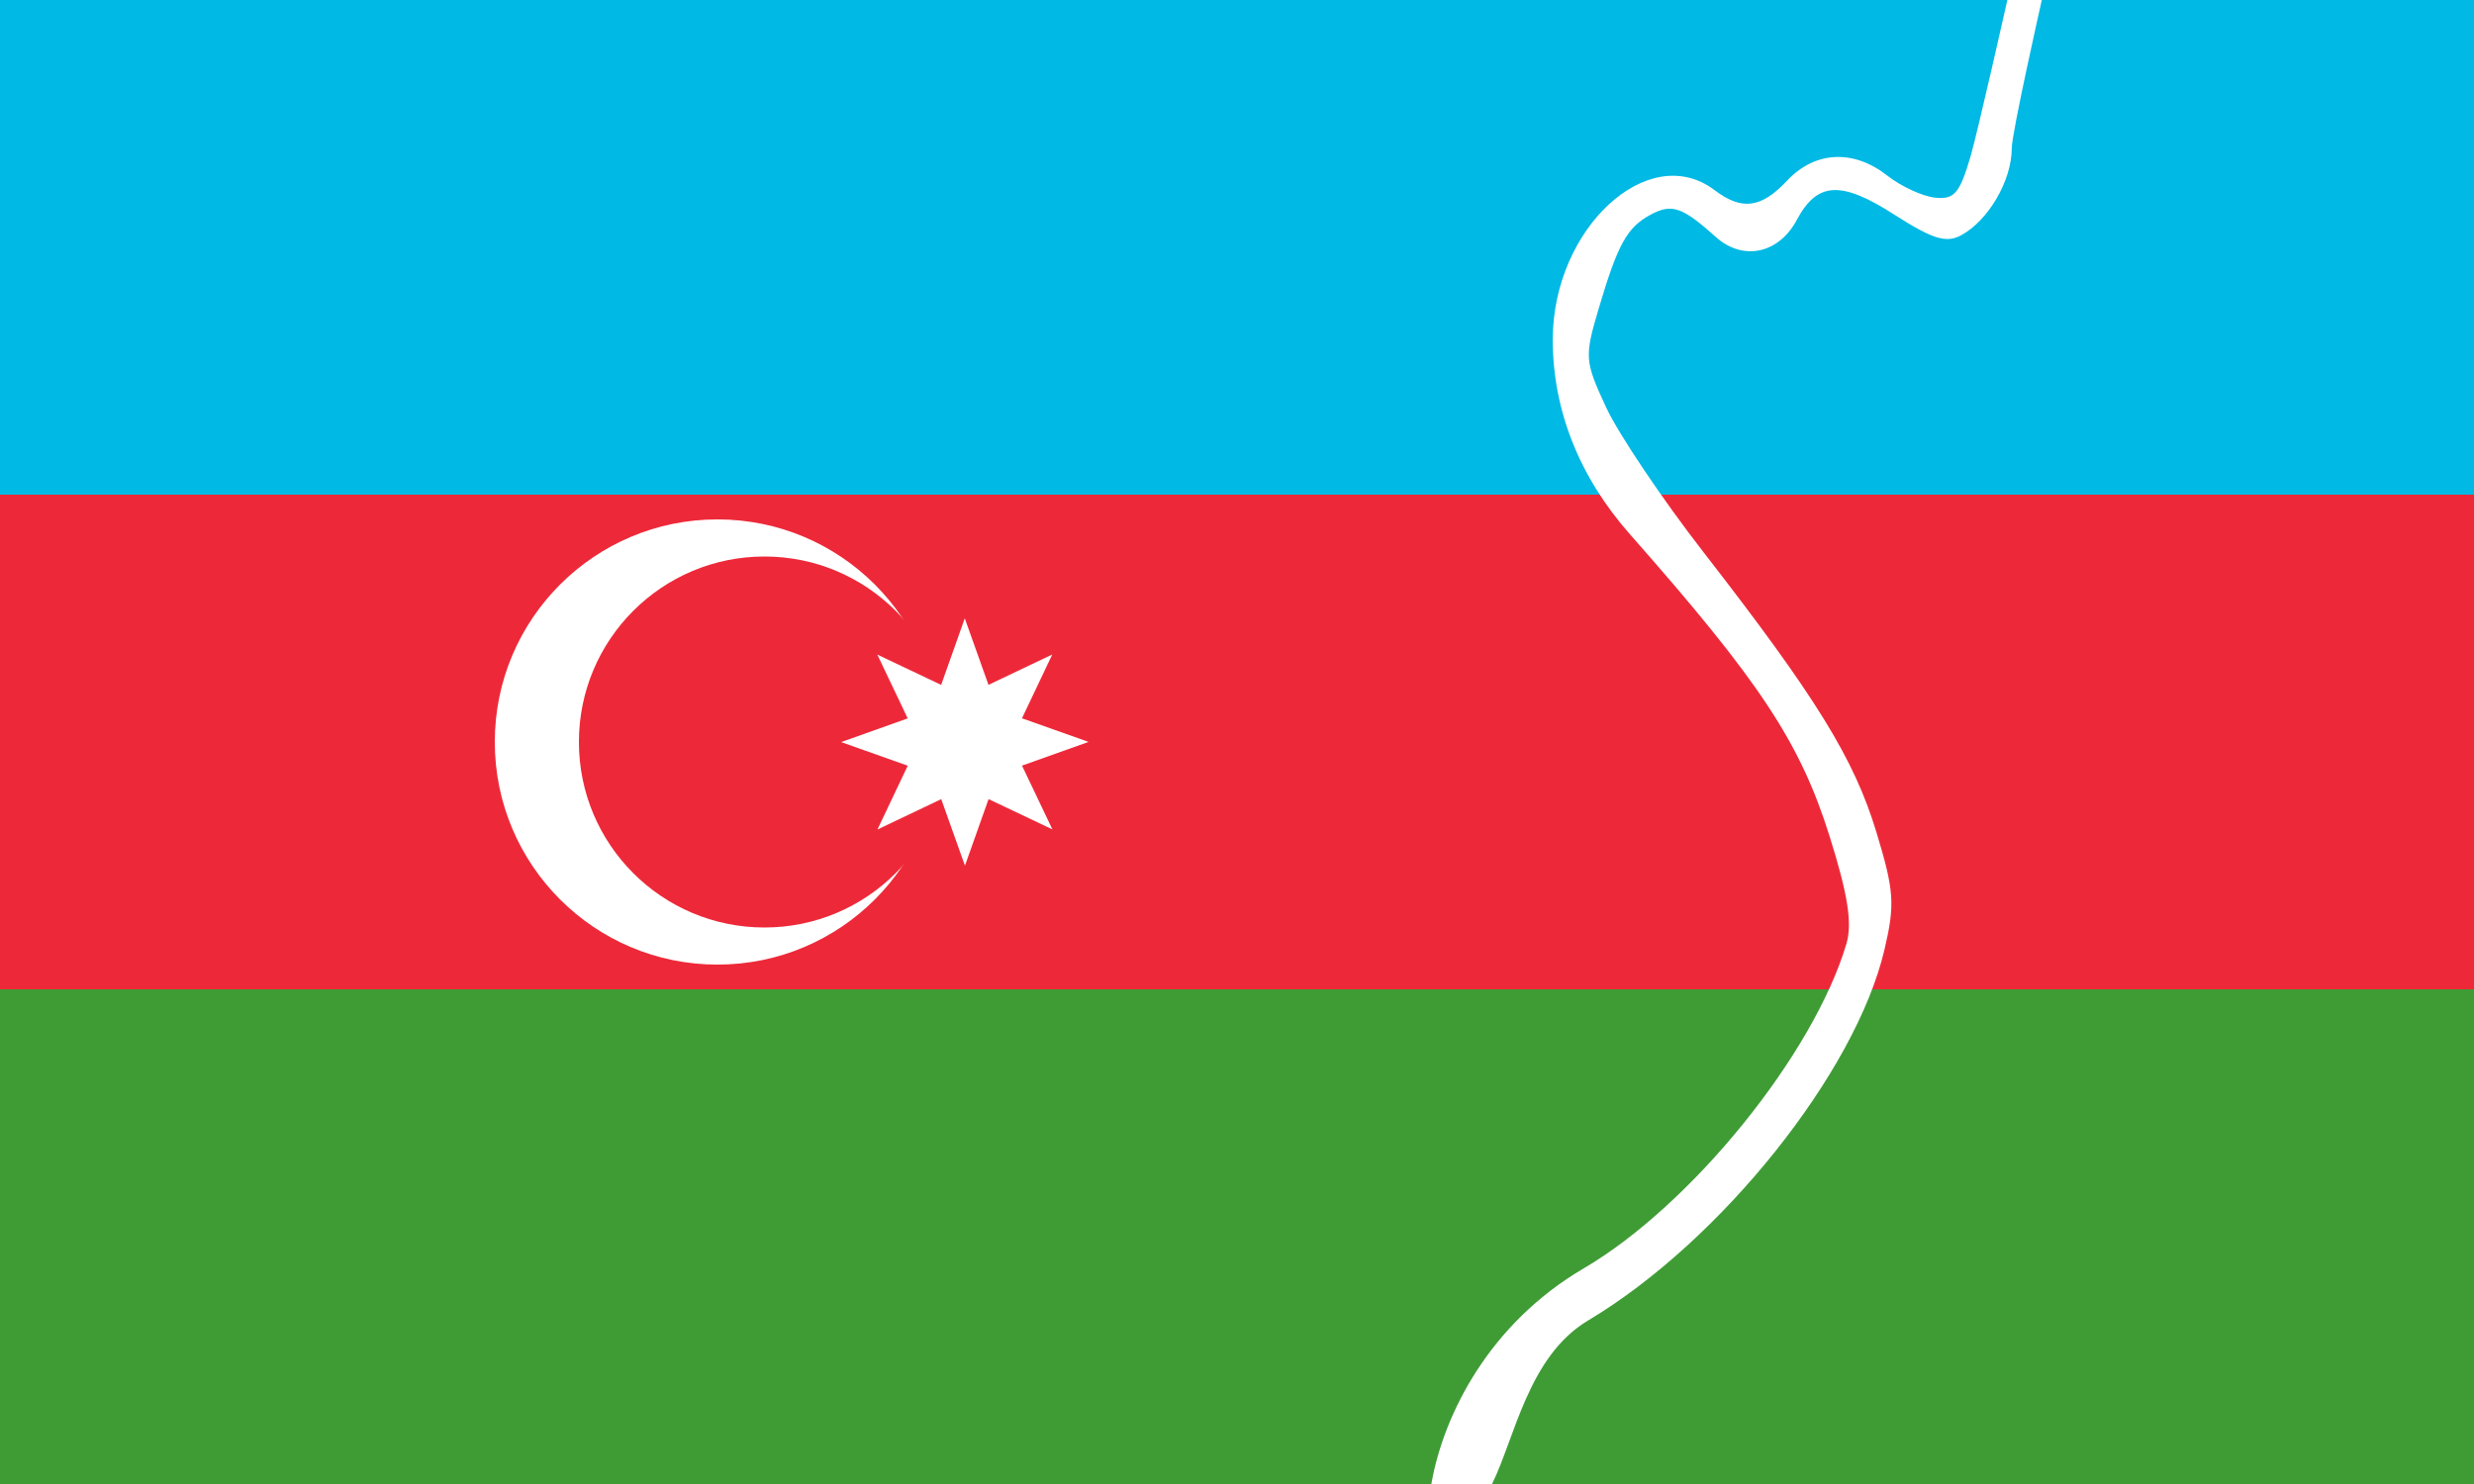 <?xml version="1.0" encoding="UTF-8" standalone="no"?>
<!-- Created with Inkscape (http://www.inkscape.org/) -->

<svg
   xmlns:dc="http://purl.org/dc/elements/1.1/"
   xmlns:cc="http://creativecommons.org/ns#"
   xmlns:rdf="http://www.w3.org/1999/02/22-rdf-syntax-ns#"
   xmlns:svg="http://www.w3.org/2000/svg"
   xmlns="http://www.w3.org/2000/svg"
   xmlns:sodipodi="http://sodipodi.sourceforge.net/DTD/sodipodi-0.dtd"
   xmlns:inkscape="http://www.inkscape.org/namespaces/inkscape"
   version="1.1"
   width="1000"
   height="600"
   id="svg2"
   sodipodi:docname="Flag_of_the_South_Azerbaijan_Independence_Party.svg"
   inkscape:version="0.92.3 (2405546, 2018-03-11)">
  <sodipodi:namedview
     pagecolor="#ffffff"
     bordercolor="#666666"
     borderopacity="1"
     objecttolerance="10"
     gridtolerance="10"
     guidetolerance="10"
     inkscape:pageopacity="0"
     inkscape:pageshadow="2"
     inkscape:window-width="1920"
     inkscape:window-height="1017"
     id="namedview13"
     showgrid="false"
     inkscape:zoom="1.6065466"
     inkscape:cx="500"
     inkscape:cy="300"
     inkscape:window-x="-8"
     inkscape:window-y="-8"
     inkscape:window-maximized="1"
     inkscape:current-layer="g3030" />
  <defs
     id="defs18" />
  <rect
     width="1000"
     height="600"
     x="0"
     y="0"
     id="rect4"
     style="fill:#00b9e4;fill-opacity:1" />
  <rect
     width="1000"
     height="200"
     x="0"
     y="200"
     id="rect6"
     style="fill:#ed2939;fill-opacity:1" />
  <rect
     width="1000"
     height="200"
     x="0"
     y="400"
     id="rect8"
     style="fill:#3f9c35;fill-opacity:1" />
  <g
     transform="translate(-291)"
     id="g3030">
    <circle
       cx="581"
       cy="300"
       r="90"
       id="circle10"
       style="fill:#ffffff" />
    <circle
       cx="600"
       cy="300"
       r="75"
       id="circle12"
       style="fill:#ed2939;fill-opacity:1" />
    <path
       d="M 716.38,335.331 690.583,323.09 681.035,350 671.449,323.104 645.669,335.38 657.91,309.583 631,300.035 l 26.896,-9.586 -12.276,-25.78 25.797,12.24 9.548,-26.91 9.586,26.896 25.78,-12.276 -12.24,25.797 26.91,9.548 -26.896,9.586 z"
       id="path14"
       style="fill:#ffffff"
       inkscape:connector-curvature="0" />
  </g>
  <path
     d="m 603.087,600 c 9.228,-18.675 14.654,-51.685 38.806,-66.101 53.648,-32.021 108.198,-100.306 119.829,-150.001 4.291,-18.336 3.913,-23.778 -3.302,-47.532 -9.011,-29.666 -24.375,-54.548 -69.775,-112.997 -16.717,-21.522 -34.466,-47.918 -39.442,-58.658 -8.669,-18.71 -8.796,-20.374 -3.047,-39.816 7.756,-26.232 11.502,-32.997 21.121,-38.145 8.486,-4.542 12.779,-3.061 26.254,9.057 10.937,9.835 25.393,6.82 32.692,-6.819 8.308,-15.524 17.887,-16.057 39.486,-2.197 15.377,9.867 20.908,11.587 26.921,8.369 11.047,-5.912 20.527,-22.16 20.527,-35.18 C 813.158,53.737 825.308,0 825.308,0 l -13.92,0 c 0,0 -12.004,53.388 -14.863,63.158 -4.407,15.061 -6.6,17.609 -14.413,16.753 -5.068,-0.556 -13.718,-4.552 -19.222,-8.882 -13.688,-10.767 -29.251,-10 -40.521,1.997 -10.511,11.188 -18.295,12.201 -29.373,3.822 -26.709,-20.201 -65.364,15.547 -65.364,60.449 0,28.49 10.692,55.482 31.171,78.691 52.552,59.557 68.794,84.131 80.731,122.148 7.419,23.626 9.231,35.203 6.797,43.421 -13.234,44.683 -62.626,105.731 -106.215,131.281 C 602.042,535.156 583.509,571.742 578.554,600"
     id="path3016"
     style="fill:#ffffff" />
</svg>
